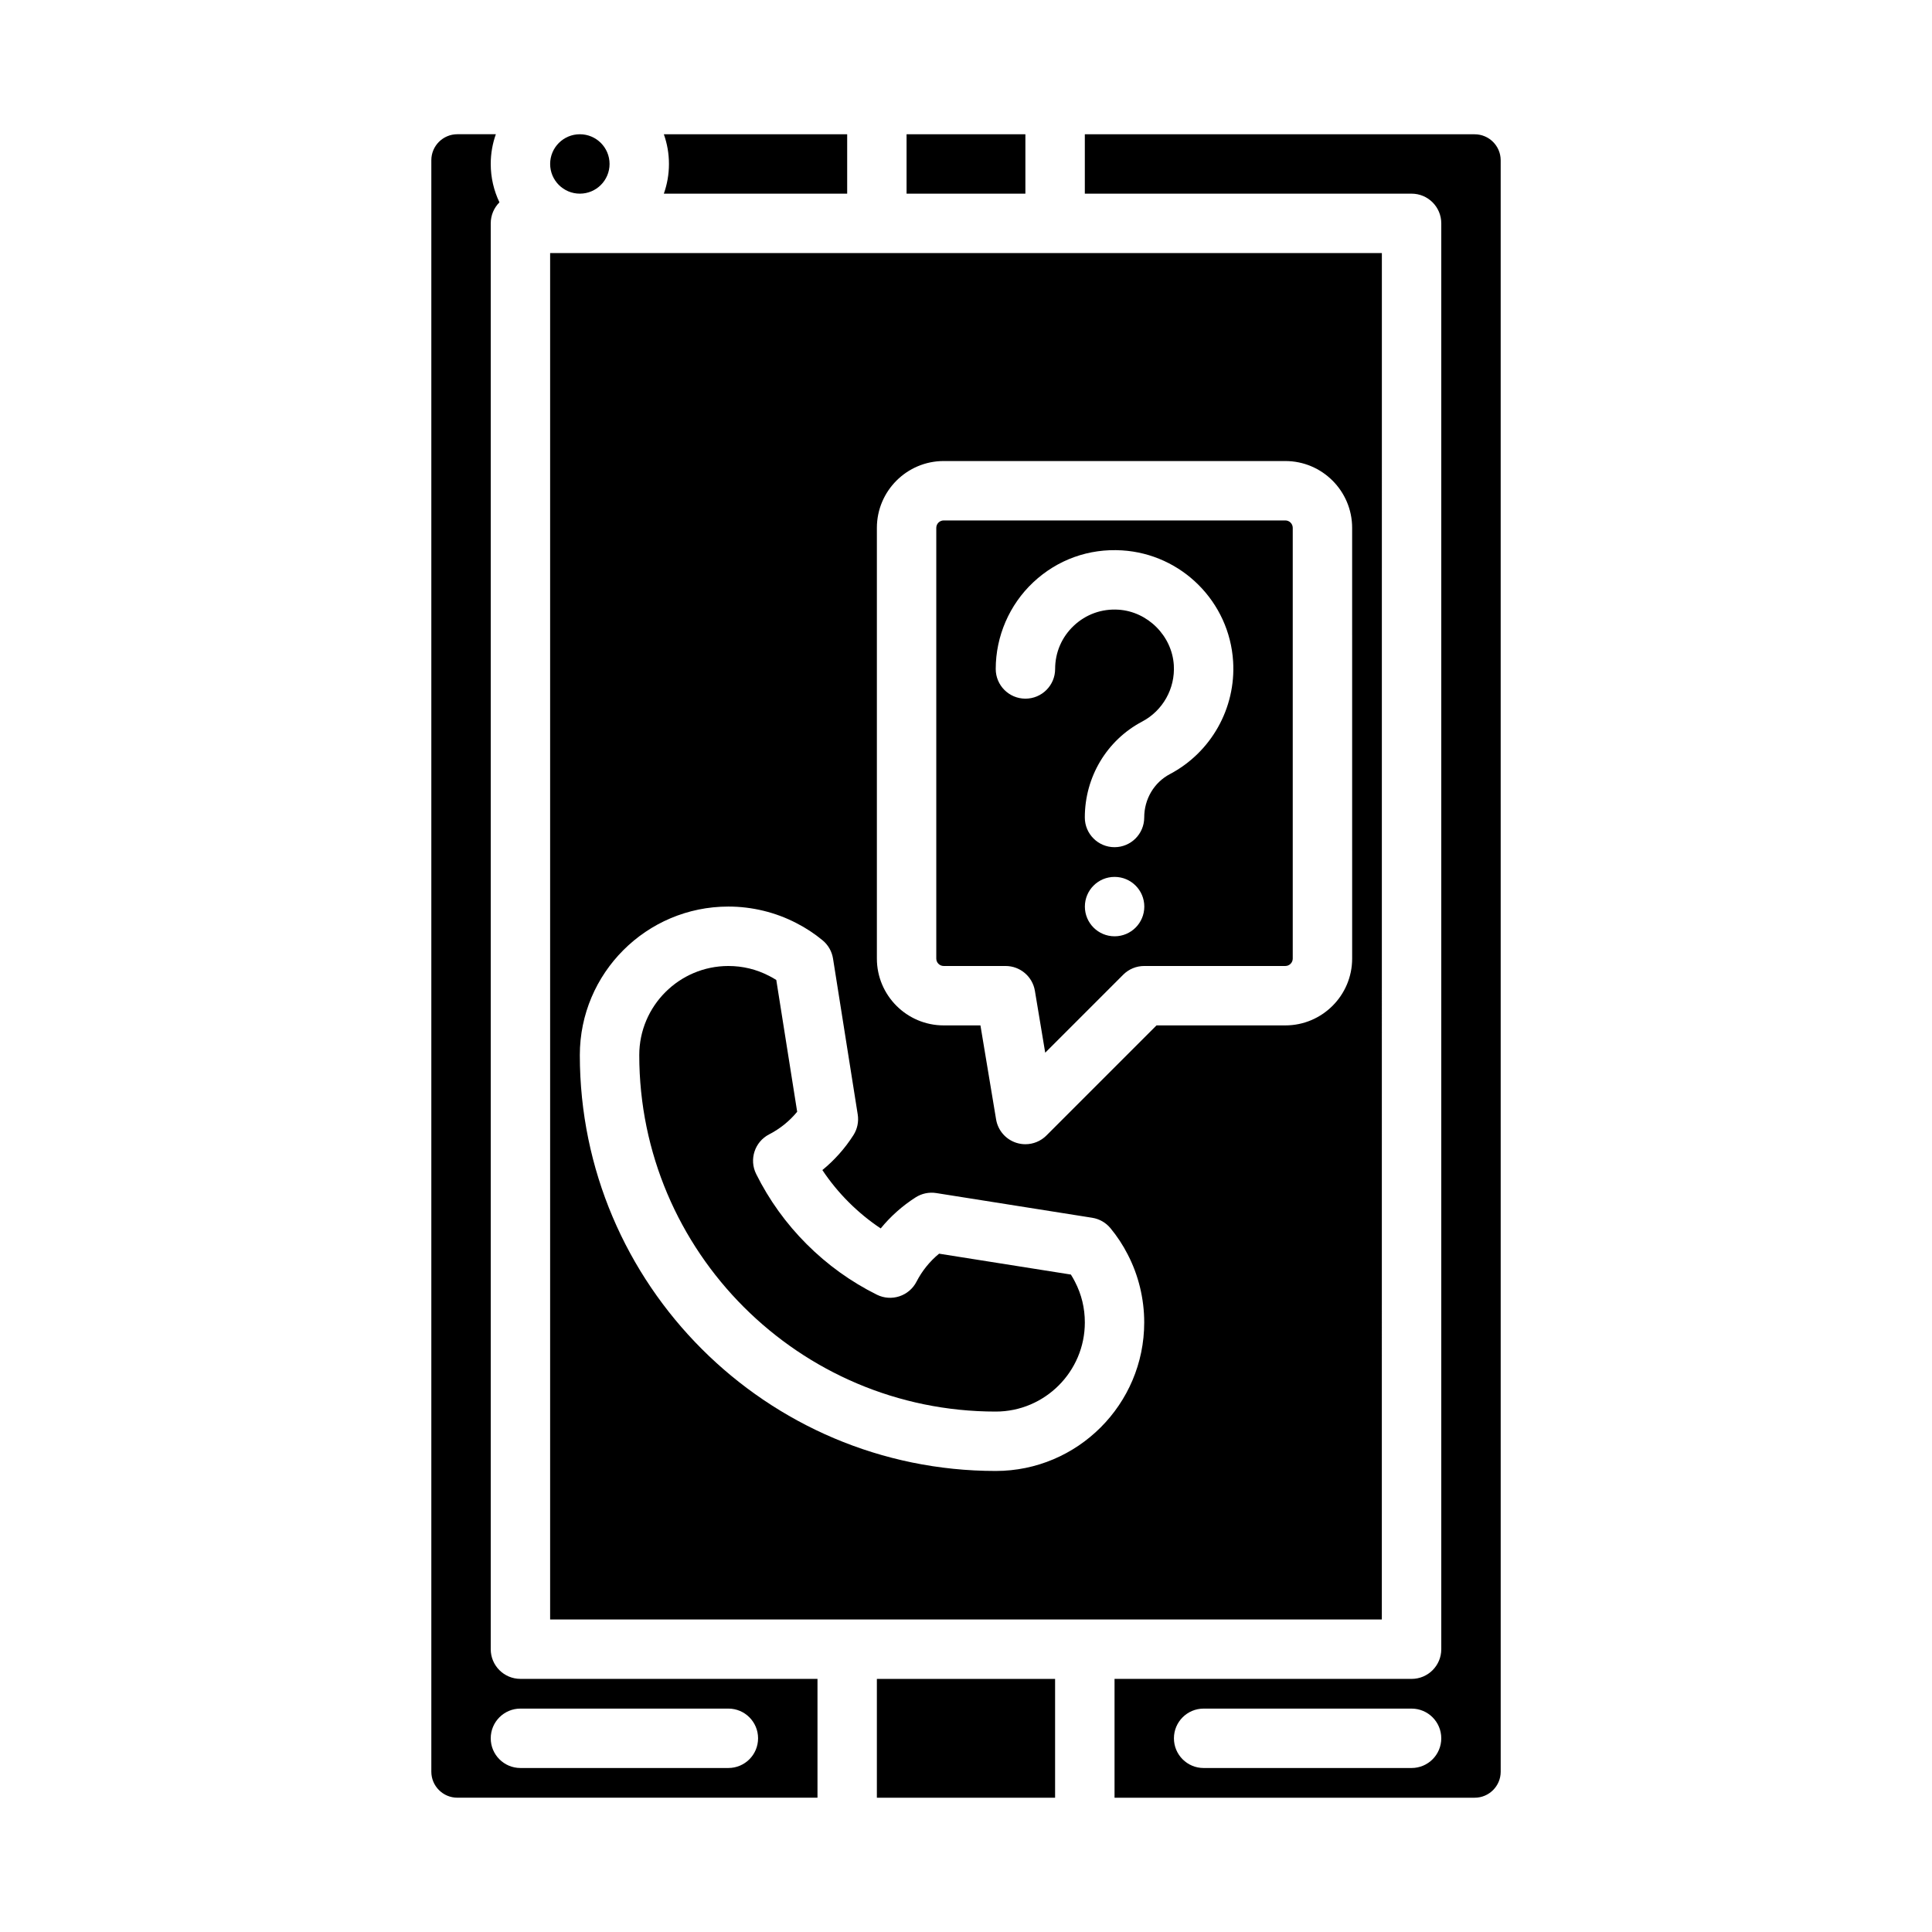 <?xml version="1.0" encoding="UTF-8"?>
<!-- Uploaded to: ICON Repo, www.iconrepo.com, Generator: ICON Repo Mixer Tools -->
<svg fill="#000000" width="800px" height="800px" version="1.1" viewBox="144 144 512 512" xmlns="http://www.w3.org/2000/svg">
 <g>
  <path d="m305.54 187.45c0 4.348-3.523 7.871-7.871 7.871-4.348 0-7.875-3.523-7.875-7.871s3.527-7.871 7.875-7.871c4.348 0 7.871 3.523 7.871 7.871"/>
  <path d="m427.79 481.77-34.922-5.531c-2.473 2.031-4.512 4.555-5.981 7.414-1.969 3.832-6.648 5.371-10.504 3.457-6.875-3.414-13.133-7.918-18.605-13.391-5.473-5.473-9.977-11.73-13.391-18.605-1.914-3.856-0.375-8.539 3.457-10.504 2.859-1.469 5.379-3.508 7.414-5.981l-5.535-34.926c-0.602-0.383-1.223-0.738-1.863-1.062-3.391-1.762-7.016-2.641-10.832-2.641-13.023 0-23.617 10.598-23.617 23.617 0.008 52.082 42.383 94.461 94.465 94.465 13.023 0 23.617-10.598 23.617-23.617 0-3.816-0.879-7.441-2.613-10.781-0.336-0.668-0.699-1.305-1.09-1.914z"/>
  <path d="m376.38 588.93h47.23v31.488h-47.23z"/>
  <path d="m274.05 581.05v-377.86c0-2.176 0.883-4.144 2.309-5.57-1.48-3.082-2.309-6.535-2.309-10.176 0-2.758 0.48-5.406 1.355-7.871h-10.211c-3.797 0-6.887 3.09-6.887 6.887v427.06c0 3.797 3.09 6.887 6.887 6.887h95.449v-31.488h-78.719c-4.352 0-7.875-3.523-7.875-7.871zm70.848 23.617c0 4.348-3.523 7.871-7.871 7.871h-55.105c-4.348 0-7.871-3.523-7.871-7.871s3.523-7.871 7.871-7.871h55.105c4.348 0 7.871 3.523 7.871 7.871z"/>
  <path d="m368.51 195.32v-15.742h-48.586c0.875 2.465 1.355 5.113 1.355 7.871s-0.48 5.406-1.355 7.871z"/>
  <path d="m384.25 179.58h31.488v15.742h-31.488z"/>
  <path d="m510.21 211.07h-220.42v362.11h220.41zm-102.34 322.75c-60.762-0.008-110.2-49.449-110.21-110.21 0-21.707 17.656-39.363 39.363-39.363 6.277 0 12.512 1.516 18.039 4.387 2.453 1.25 4.805 2.797 6.945 4.57 1.477 1.223 2.453 2.938 2.754 4.832l6.547 41.32c0.301 1.902-0.105 3.848-1.141 5.469-2.242 3.512-5.027 6.633-8.23 9.254 2.023 3.039 4.352 5.883 6.965 8.496s5.457 4.945 8.496 6.969c2.621-3.203 5.738-5.984 9.254-8.23 1.621-1.035 3.57-1.441 5.469-1.141l41.324 6.547c1.891 0.301 3.609 1.277 4.832 2.754 1.773 2.141 3.32 4.492 4.594 6.996 2.844 5.477 4.359 11.711 4.359 17.988 0 21.703-17.656 39.363-39.363 39.363zm94.465-135.79c0 9.766-7.945 17.711-17.711 17.711h-34.133l-29.184 29.184c-1.5 1.5-3.512 2.305-5.566 2.305-0.805 0-1.613-0.121-2.402-0.375-2.809-0.898-4.879-3.293-5.363-6.203l-4.148-24.91h-9.734c-9.766 0-17.711-7.945-17.711-17.711v-114.14c0-9.766 7.945-17.711 17.711-17.711h90.527c9.766 0 17.711 7.945 17.711 17.711z"/>
  <path d="m484.62 281.92h-90.527c-1.086 0-1.969 0.883-1.969 1.969v114.14c0 1.086 0.883 1.969 1.969 1.969h16.398c3.848 0 7.133 2.781 7.766 6.578l2.734 16.398 20.672-20.672c1.477-1.477 3.477-2.305 5.566-2.305h37.391c1.086 0 1.969-0.883 1.969-1.969v-114.14c0-1.086-0.883-1.969-1.969-1.969zm-45.242 110.21c-4.348 0-7.875-3.523-7.875-7.871s3.519-7.871 7.867-7.871h0.012c4.348 0 7.871 3.523 7.871 7.871-0.004 4.348-3.527 7.871-7.875 7.871zm14.656-42.984c-4.195 2.215-6.805 6.621-6.805 11.496 0 4.348-3.523 7.871-7.871 7.871s-7.871-3.523-7.871-7.871c0-10.734 5.824-20.473 15.203-25.422 5.477-2.891 8.766-8.758 8.383-14.957-0.48-7.758-6.934-14.211-14.691-14.691-4.41-0.281-8.602 1.23-11.797 4.234-3.203 3.008-4.965 7.086-4.965 11.477 0 4.348-3.523 7.871-7.871 7.871s-7.871-3.523-7.871-7.871c0-8.656 3.617-17.02 9.926-22.949 6.398-6.012 14.754-9.027 23.555-8.477 15.797 0.98 28.449 13.633 29.43 29.43 0.762 12.367-5.812 24.086-16.754 29.859z"/>
  <path d="m534.81 179.58h-103.32v15.742h86.594c4.348 0 7.871 3.523 7.871 7.871v377.86c0 4.348-3.523 7.871-7.871 7.871h-78.719v31.488h95.449c3.797 0 6.887-3.09 6.887-6.887l-0.004-427.05c0-3.797-3.09-6.887-6.887-6.887zm-16.73 432.96h-55.105c-4.348 0-7.871-3.523-7.871-7.871s3.523-7.871 7.871-7.871h55.105c4.348 0 7.871 3.523 7.871 7.871s-3.523 7.871-7.871 7.871z"/>
 </g>
</svg>